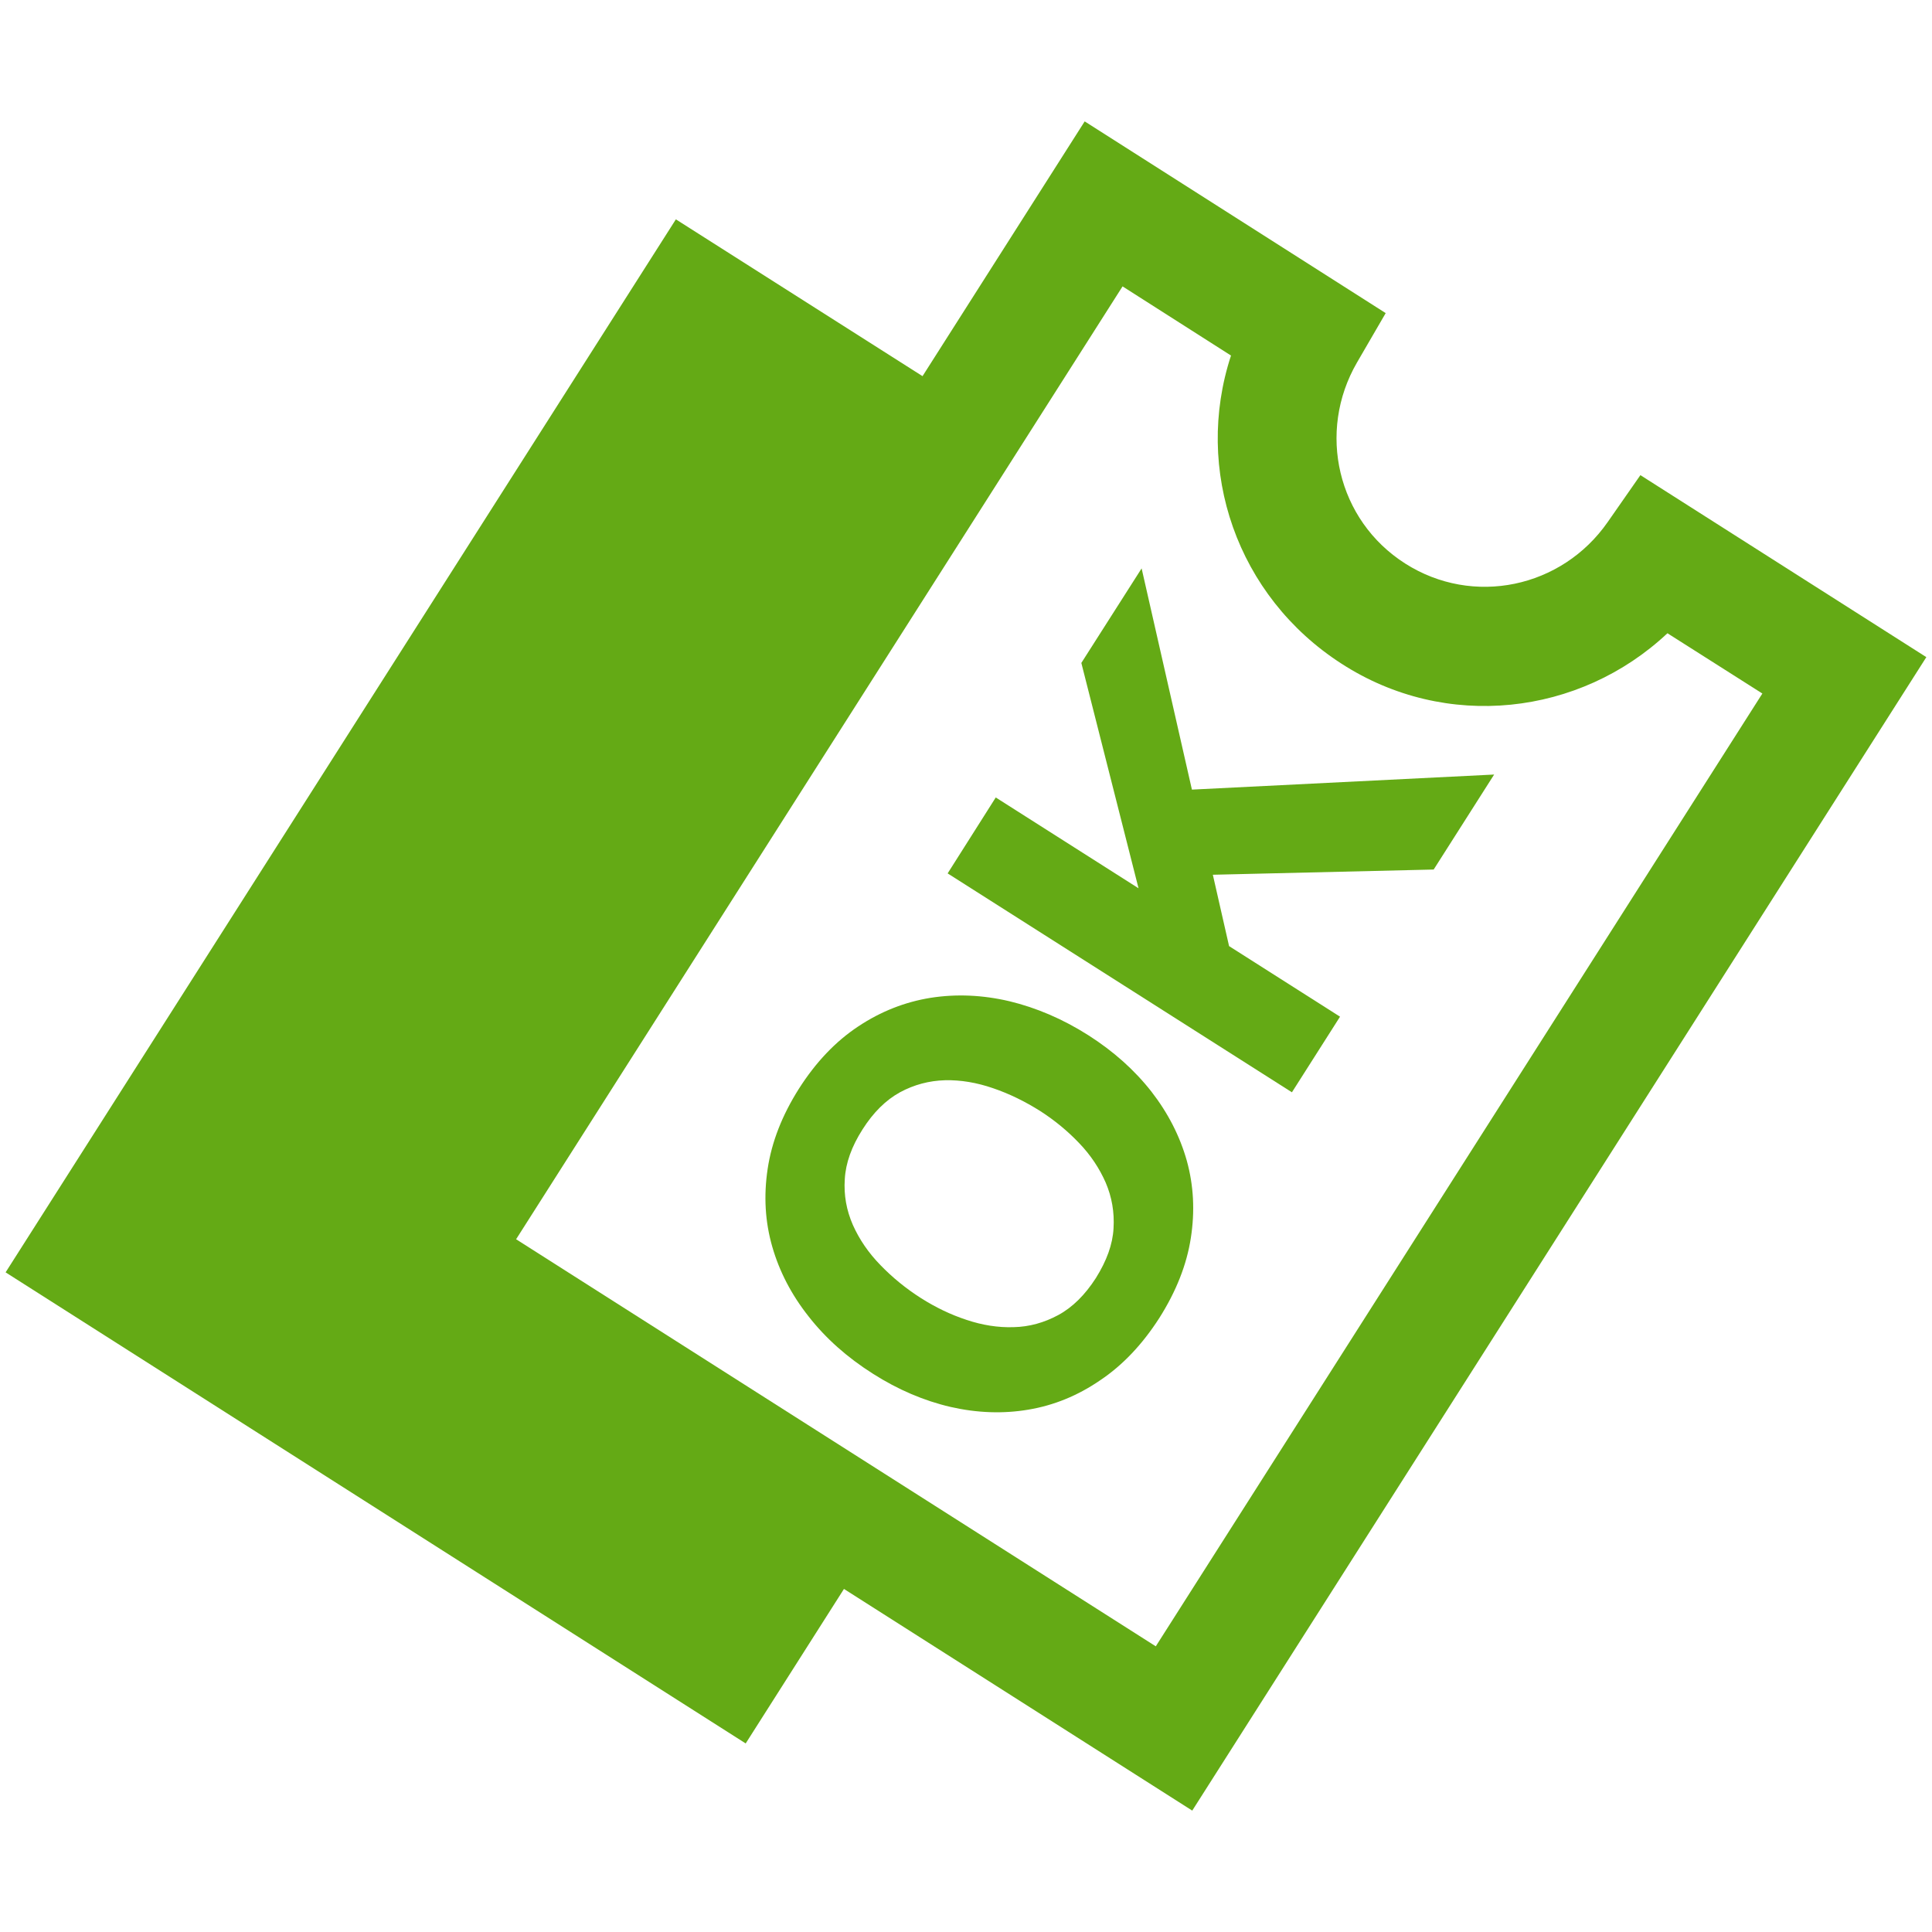 <?xml version="1.0" encoding="utf-8"?>
<!-- Generator: Adobe Illustrator 16.0.4, SVG Export Plug-In . SVG Version: 6.00 Build 0)  -->
<!DOCTYPE svg PUBLIC "-//W3C//DTD SVG 1.1//EN" "http://www.w3.org/Graphics/SVG/1.1/DTD/svg11.dtd">
<svg version="1.1" id="レイヤー_1" xmlns="http://www.w3.org/2000/svg" xmlns:xlink="http://www.w3.org/1999/xlink" x="0px"
	 y="0px" width="30px" height="30px" viewBox="0 0 30 30" enable-background="new 0 0 30 30" xml:space="preserve">
<g>
	<path fill="#64AA15" d="M25.472,7.378l-0.506,0.726c-0.713,1.027-2.093,1.318-3.147,0.646c-1.052-0.67-1.373-2.043-0.747-3.122
		l0.445-0.766l-4.674-2.977l-2.518,3.956l-3.83-2.435L0.087,19.757l11.492,7.315l1.526-2.399l5.408,3.442l11.399-17.911
		L25.472,7.378z M8.014,19.243l9.417-14.796l1.684,1.074c-0.581,1.772,0.09,3.737,1.715,4.784c1.623,1.05,3.701,0.807,5.062-0.472
		l1.474,0.936l-9.419,14.795L8.014,19.243z"/>
	<g>
		<path fill="#64AA15" d="M12.557,20.443c-0.266-0.336-0.454-0.697-0.565-1.083c-0.112-0.389-0.135-0.79-0.072-1.21
			s0.226-0.834,0.484-1.242c0.264-0.415,0.572-0.738,0.923-0.97c0.352-0.234,0.727-0.38,1.124-0.444
			c0.397-0.062,0.805-0.045,1.223,0.053c0.418,0.101,0.828,0.275,1.227,0.529c0.389,0.248,0.715,0.539,0.977,0.873
			c0.26,0.335,0.443,0.693,0.551,1.076c0.106,0.384,0.127,0.782,0.062,1.199c-0.064,0.414-0.227,0.828-0.49,1.243
			c-0.263,0.409-0.568,0.732-0.918,0.966c-0.35,0.24-0.721,0.39-1.115,0.456c-0.391,0.066-0.794,0.052-1.207-0.042
			c-0.413-0.096-0.815-0.267-1.205-0.515C13.156,21.079,12.822,20.782,12.557,20.443z M15.009,20.495
			c0.244,0.082,0.488,0.121,0.73,0.113c0.244-0.005,0.475-0.07,0.694-0.188c0.22-0.119,0.415-0.312,0.584-0.575
			c0.167-0.267,0.261-0.522,0.274-0.773c0.015-0.249-0.026-0.485-0.122-0.709c-0.097-0.221-0.234-0.428-0.413-0.614
			c-0.18-0.189-0.381-0.354-0.605-0.498c-0.234-0.147-0.479-0.268-0.73-0.353c-0.254-0.088-0.505-0.13-0.748-0.124
			c-0.244,0.007-0.478,0.068-0.698,0.187c-0.219,0.12-0.414,0.312-0.582,0.577c-0.169,0.265-0.261,0.521-0.275,0.771
			c-0.017,0.25,0.027,0.487,0.125,0.711c0.1,0.225,0.242,0.433,0.429,0.625c0.187,0.193,0.396,0.364,0.632,0.514
			C14.528,20.301,14.762,20.414,15.009,20.495z"/>
		<path fill="#64AA15" d="M15.462,12.383l2.217,1.41l-0.888-3.499l0.936-1.468l0.781,3.435l4.693-0.234l-0.939,1.475l-3.429,0.081
			l0.252,1.108l1.723,1.096l-0.747,1.174l-5.346-3.399L15.462,12.383z"/>
	</g>
</g>
</svg>
